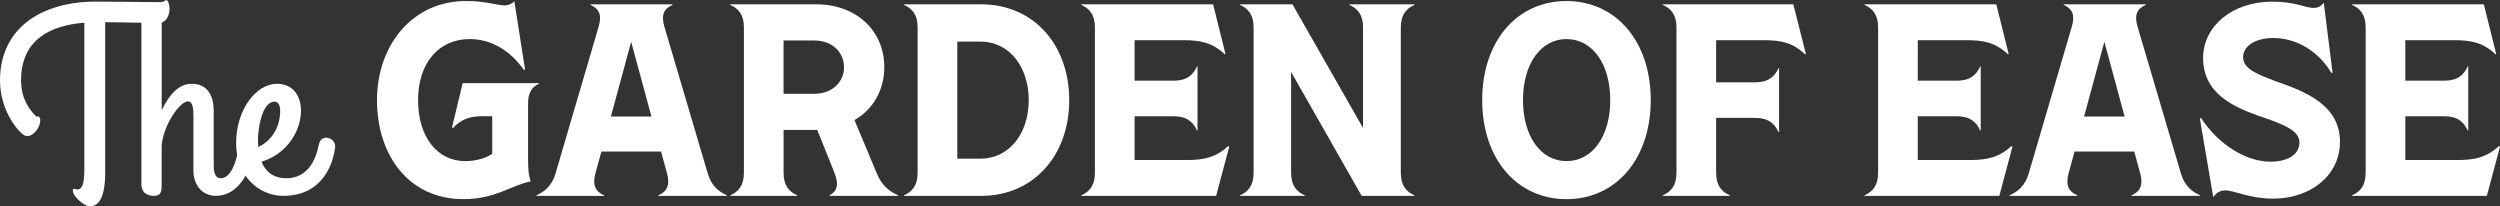 <?xml version="1.0" encoding="utf-8"?>
<!-- Generator: Adobe Illustrator 24.0.3, SVG Export Plug-In . SVG Version: 6.00 Build 0)  -->
<svg version="1.1" id="Layer_1" xmlns="http://www.w3.org/2000/svg" xmlns:xlink="http://www.w3.org/1999/xlink" x="0px" y="0px"
	 viewBox="0 0 824.22 68" style="enable-background:new 0 0 824.22 68;" xml:space="preserve">
<rect x="0" y="0" width="824.22" height="68" fill="#333333" stroke="none"/>
<style type="text/css">
	.st0{fill:#FFFFFF;}
</style>
<g>
	<g>
		<path class="st0" d="M29.73,68c-2.2,0-5.72-3.43-5.72-5.1c0-1.14,0.62-0.44,1.5-0.44c1.58,0,2.29-1.94,2.29-6.42V7.48
			c-10.91,0.88-20.85,5.37-20.85,19c0,6.07,2.73,9.68,5.01,11.96c0.97-0.26,1.32,0.35,1.32,1.23c0,2.29-2.2,5.19-4.22,5.19
			c-0.44,0-0.88-0.09-1.32-0.44C5.19,42.58,0,35.8,0,26.48C0,9.59,13.28,0.53,31.58,0.53c4.22,0,19.48,0.18,21.15,0.18
			c1.5,0,1.85-0.7,2.11-0.7c0.53,0,1.06,1.58,1.06,2.9c0,2.11-1.14,4.66-3.43,4.66c-1.23,0-13.67-0.18-17.8-0.26v49.88
			C34.66,64.92,32.64,68,29.73,68z"/>
		<path class="st0" d="M46.62,7.92c0-2.55-0.88-2.73-0.88-3.34s1.58-0.97,2.82-0.97c2.9,0,4.75,1.76,4.75,3.87v28.85
			c2.37-4.93,5.54-8.71,9.85-8.71c5.89,0,7.3,4.84,7.3,8.88v18.21c0,0.79,0,4.05,2.29,4.05c3.52,0,5.1-5.63,5.89-9.5
			c1.06-5.37,5.8-1.23,5.1,1.58c-1.58,5.81-5.01,13.72-12.58,13.72c-4.66,0-7.39-3.78-7.39-8.27V38.44c0-2.73-0.18-5.01-1.85-5.01
			c-2.55,0-8,7.57-8.62,14.52v12.84c0,1.67,0.09,3.78-2.46,3.78c-1.76,0-4.22-0.62-4.22-3.87V7.92z"/>
		<path class="st0" d="M86.21,53.31c1.23,2.99,3.61,5.45,8.18,5.45c6.86,0,9.68-5.72,10.73-11.08c0.79-3.96,5.72-2.2,5.37,0.88
			c-0.62,5.37-4.14,16.01-17.07,16.01c-8.01,0-15.57-6.42-15.57-17.42c0-11.17,6.69-19.53,13.46-19.53c4.93,0,7.92,3.61,7.92,8.88
			C99.23,43.02,94.75,50.76,86.21,53.31z M85.16,48.47c4.4-2.02,7.21-6.6,7.21-11.88c0-1.94-0.7-3.08-1.85-3.08
			c-4.31,0-5.63,9.68-5.45,13.37C85.07,47.42,85.16,47.94,85.16,48.47z"/>
	</g>
	<g>
		<g>
			<path class="st0" d="M124.29,33c0-17.95,11.55-32.66,29.32-32.66c6.86,0,10.19,1.44,12.72,1.44c1.17,0,2.17-0.36,3.25-1.35
				l3.52,22.46l-0.36,0.18c-4.24-6.04-10.46-10.19-17.86-10.19c-10.28,0-17.05,7.94-17.05,20.12c0,12.09,6.31,20.12,15.52,20.12
				c3.88,0,7.22-1.17,8.93-2.44V38.32h-3.52c-4.15,0-7.04,1.26-9.38,3.88l-0.36-0.18l3.52-14.61h25.17v0.18
				c-2.17,0.99-3.61,2.8-3.61,6.4V52.3c0,3.43,0.18,5.77,0.9,7.49c-6.77,1.35-11.46,5.86-22.28,5.86
				C135.12,65.66,124.29,51.59,124.29,33z"/>
			<path class="st0" d="M239.67,64.4v0.18h-22.64V64.4c2.71-1.17,3.97-3.16,2.89-7.22l-1.98-7.22h-19.67l-1.98,7.22
				c-1.08,4.06,0.18,6.04,2.89,7.22v0.18h-22.37V64.4c2.71-1.17,5.14-3.16,6.32-7.13l14.25-48.53c1.17-3.97,0-5.95-2.71-7.13V1.43
				h27.06v0.18c-2.71,1.17-3.88,3.16-2.71,7.13l14.34,48.53C234.53,61.24,236.96,63.22,239.67,64.4z M214.77,38.41l-6.68-24.63
				l-6.68,24.63H214.77z"/>
			<path class="st0" d="M296.13,64.4v0.18h-22.64V64.4c2.44-1.35,3.25-3.43,1.53-7.67l-5.59-13.89h-0.27h-10.82V57
				c0,4.15,1.8,6.22,4.51,7.4v0.18h-22.1V64.4c2.71-1.17,4.51-3.25,4.51-7.4V9.01c0-4.15-1.8-6.22-4.51-7.4V1.43h28.42
				c13.08,0,22.37,8.66,22.37,20.66c0,7.67-3.7,13.98-9.83,17.5l7.49,17.86C290.81,61.33,293.43,63.22,296.13,64.4z M258.33,30.93
				h10.1c5.86,0,9.83-3.79,9.83-8.75c0-5.05-3.97-8.84-9.83-8.84h-10.1V30.93z"/>
			<path class="st0" d="M298.02,64.4c2.71-1.17,4.51-3.25,4.51-7.4V9.01c0-4.15-1.8-6.22-4.51-7.4V1.43h25.53
				c16.96,0,28.96,13.08,28.96,31.57s-12,31.57-28.96,31.57h-25.53V64.4z M323.28,52.31c9.29,0,15.88-8.12,15.88-19.3
				s-6.59-19.3-15.88-19.3h-7.67v38.61h7.67V52.31z"/>
			<path class="st0" d="M405.27,48.34l-4.33,16.24h-44.47V64.4c2.71-1.17,4.51-3.25,4.51-7.4V9.01c0-4.15-1.8-6.22-4.51-7.4V1.43
				h43.48l4.06,16.33l-0.18,0.18c-4.06-3.88-8.03-4.69-13.62-4.69h-16.15V26.6h12.9c4.33,0,6.4-1.9,7.67-4.69h0.18v21.11h-0.18
				c-1.26-2.8-3.34-4.69-7.67-4.69h-12.9v14.43h17.14c5.59,0,9.65-0.81,13.71-4.6L405.27,48.34z"/>
			<path class="st0" d="M408.79,64.4c2.71-1.17,4.51-3.25,4.51-7.4V9.01c0-4.15-1.8-6.22-4.51-7.4V1.43h17.32l23.27,40.77V9.01
				c0-4.15-1.8-6.22-4.51-7.4V1.43h21.47v0.18c-2.71,1.17-4.51,3.25-4.51,7.4V57c0,4.15,1.8,6.22,4.51,7.4v0.18h-17.41l-23.27-40.87
				V57c0,4.15,1.8,6.22,4.51,7.4v0.18h-21.38V64.4z"/>
		</g>
		<g>
			<path class="st0" d="M488.66,33c0-19.4,11.46-32.66,27.78-32.66S544.23,13.61,544.23,33s-11.46,32.66-27.78,32.66
				S488.66,52.4,488.66,33z M530.88,33c0-11.91-5.86-20.12-14.43-20.12c-8.48,0-14.34,8.21-14.34,20.12s5.86,20.12,14.34,20.12
				C525.02,53.12,530.88,44.91,530.88,33z"/>
			<path class="st0" d="M565.79,27.14h12.9c4.33,0,6.4-1.89,7.67-4.69h0.18v21.11h-0.18c-1.26-2.8-3.34-4.69-7.67-4.69h-12.9V57
				c0,4.15,1.8,6.22,4.51,7.4v0.18h-22.1V64.4c2.71-1.17,4.51-3.25,4.51-7.4V9.01c0-4.15-1.8-6.22-4.51-7.4V1.43h43.03l4.15,16.33
				l-0.27,0.18c-3.97-3.88-7.94-4.69-13.62-4.69h-15.7V27.14z"/>
			<path class="st0" d="M663.48,48.34l-4.33,16.24h-44.47V64.4c2.71-1.17,4.51-3.25,4.51-7.4V9.01c0-4.15-1.8-6.22-4.51-7.4V1.43
				h43.48l4.06,16.33l-0.18,0.18c-4.06-3.88-8.03-4.69-13.62-4.69h-16.15V26.6h12.9c4.33,0,6.4-1.9,7.67-4.69h0.18v21.11h-0.18
				c-1.26-2.8-3.34-4.69-7.67-4.69h-12.9v14.43h17.14c5.59,0,9.65-0.81,13.71-4.6L663.48,48.34z"/>
			<path class="st0" d="M725.36,64.4v0.18h-22.64V64.4c2.71-1.17,3.97-3.16,2.89-7.22l-1.98-7.22h-19.67l-1.98,7.22
				c-1.08,4.06,0.18,6.04,2.89,7.22v0.18H662.5V64.4c2.71-1.17,5.14-3.16,6.32-7.13l14.25-48.53c1.17-3.97,0-5.95-2.71-7.13V1.43
				h27.06v0.18c-2.71,1.17-3.88,3.16-2.71,7.13l14.34,48.53C720.21,61.24,722.65,63.22,725.36,64.4z M700.46,38.41l-6.68-24.63
				l-6.68,24.63H700.46z"/>
			<path class="st0" d="M733.74,62.77c-1.62,0-2.98,0.63-4.06,2.26l-4.42-25.98l0.36-0.18c5.86,8.93,14.97,14.43,22.91,14.43
				c5.77,0,9.56-2.35,9.56-6.31c0-4.06-5.32-6.04-13.8-8.93c-8.03-2.89-17.95-7.31-17.95-18.94c0-10.46,9.56-18.58,22.91-18.58
				c7.4,0,10.91,2.07,13.44,2.07c1.44,0,2.44-0.45,3.43-1.71l2.89,23l-0.36,0.18c-4.33-7.31-11.64-11.55-19.21-11.55
				c-5.95,0-9.92,2.71-9.92,6.32c0,4.06,5.23,5.77,10.74,7.94c9.47,3.25,21.29,7.76,21.2,20.03c0,10.82-9.47,18.67-22.1,18.67
				C741.59,65.48,736.54,62.77,733.74,62.77z"/>
			<path class="st0" d="M824.22,48.34l-4.33,16.24h-44.47V64.4c2.71-1.17,4.51-3.25,4.51-7.4V9.01c0-4.15-1.8-6.22-4.51-7.4V1.43
				h43.48l4.06,16.33l-0.18,0.18c-4.06-3.88-8.03-4.69-13.62-4.69H793V26.6h12.9c4.33,0,6.4-1.9,7.67-4.69h0.18v21.11h-0.18
				c-1.26-2.8-3.34-4.69-7.67-4.69H793v14.43h17.14c5.59,0,9.65-0.81,13.71-4.6L824.22,48.34z"/>
		</g>
	</g>
</g>
</svg>
